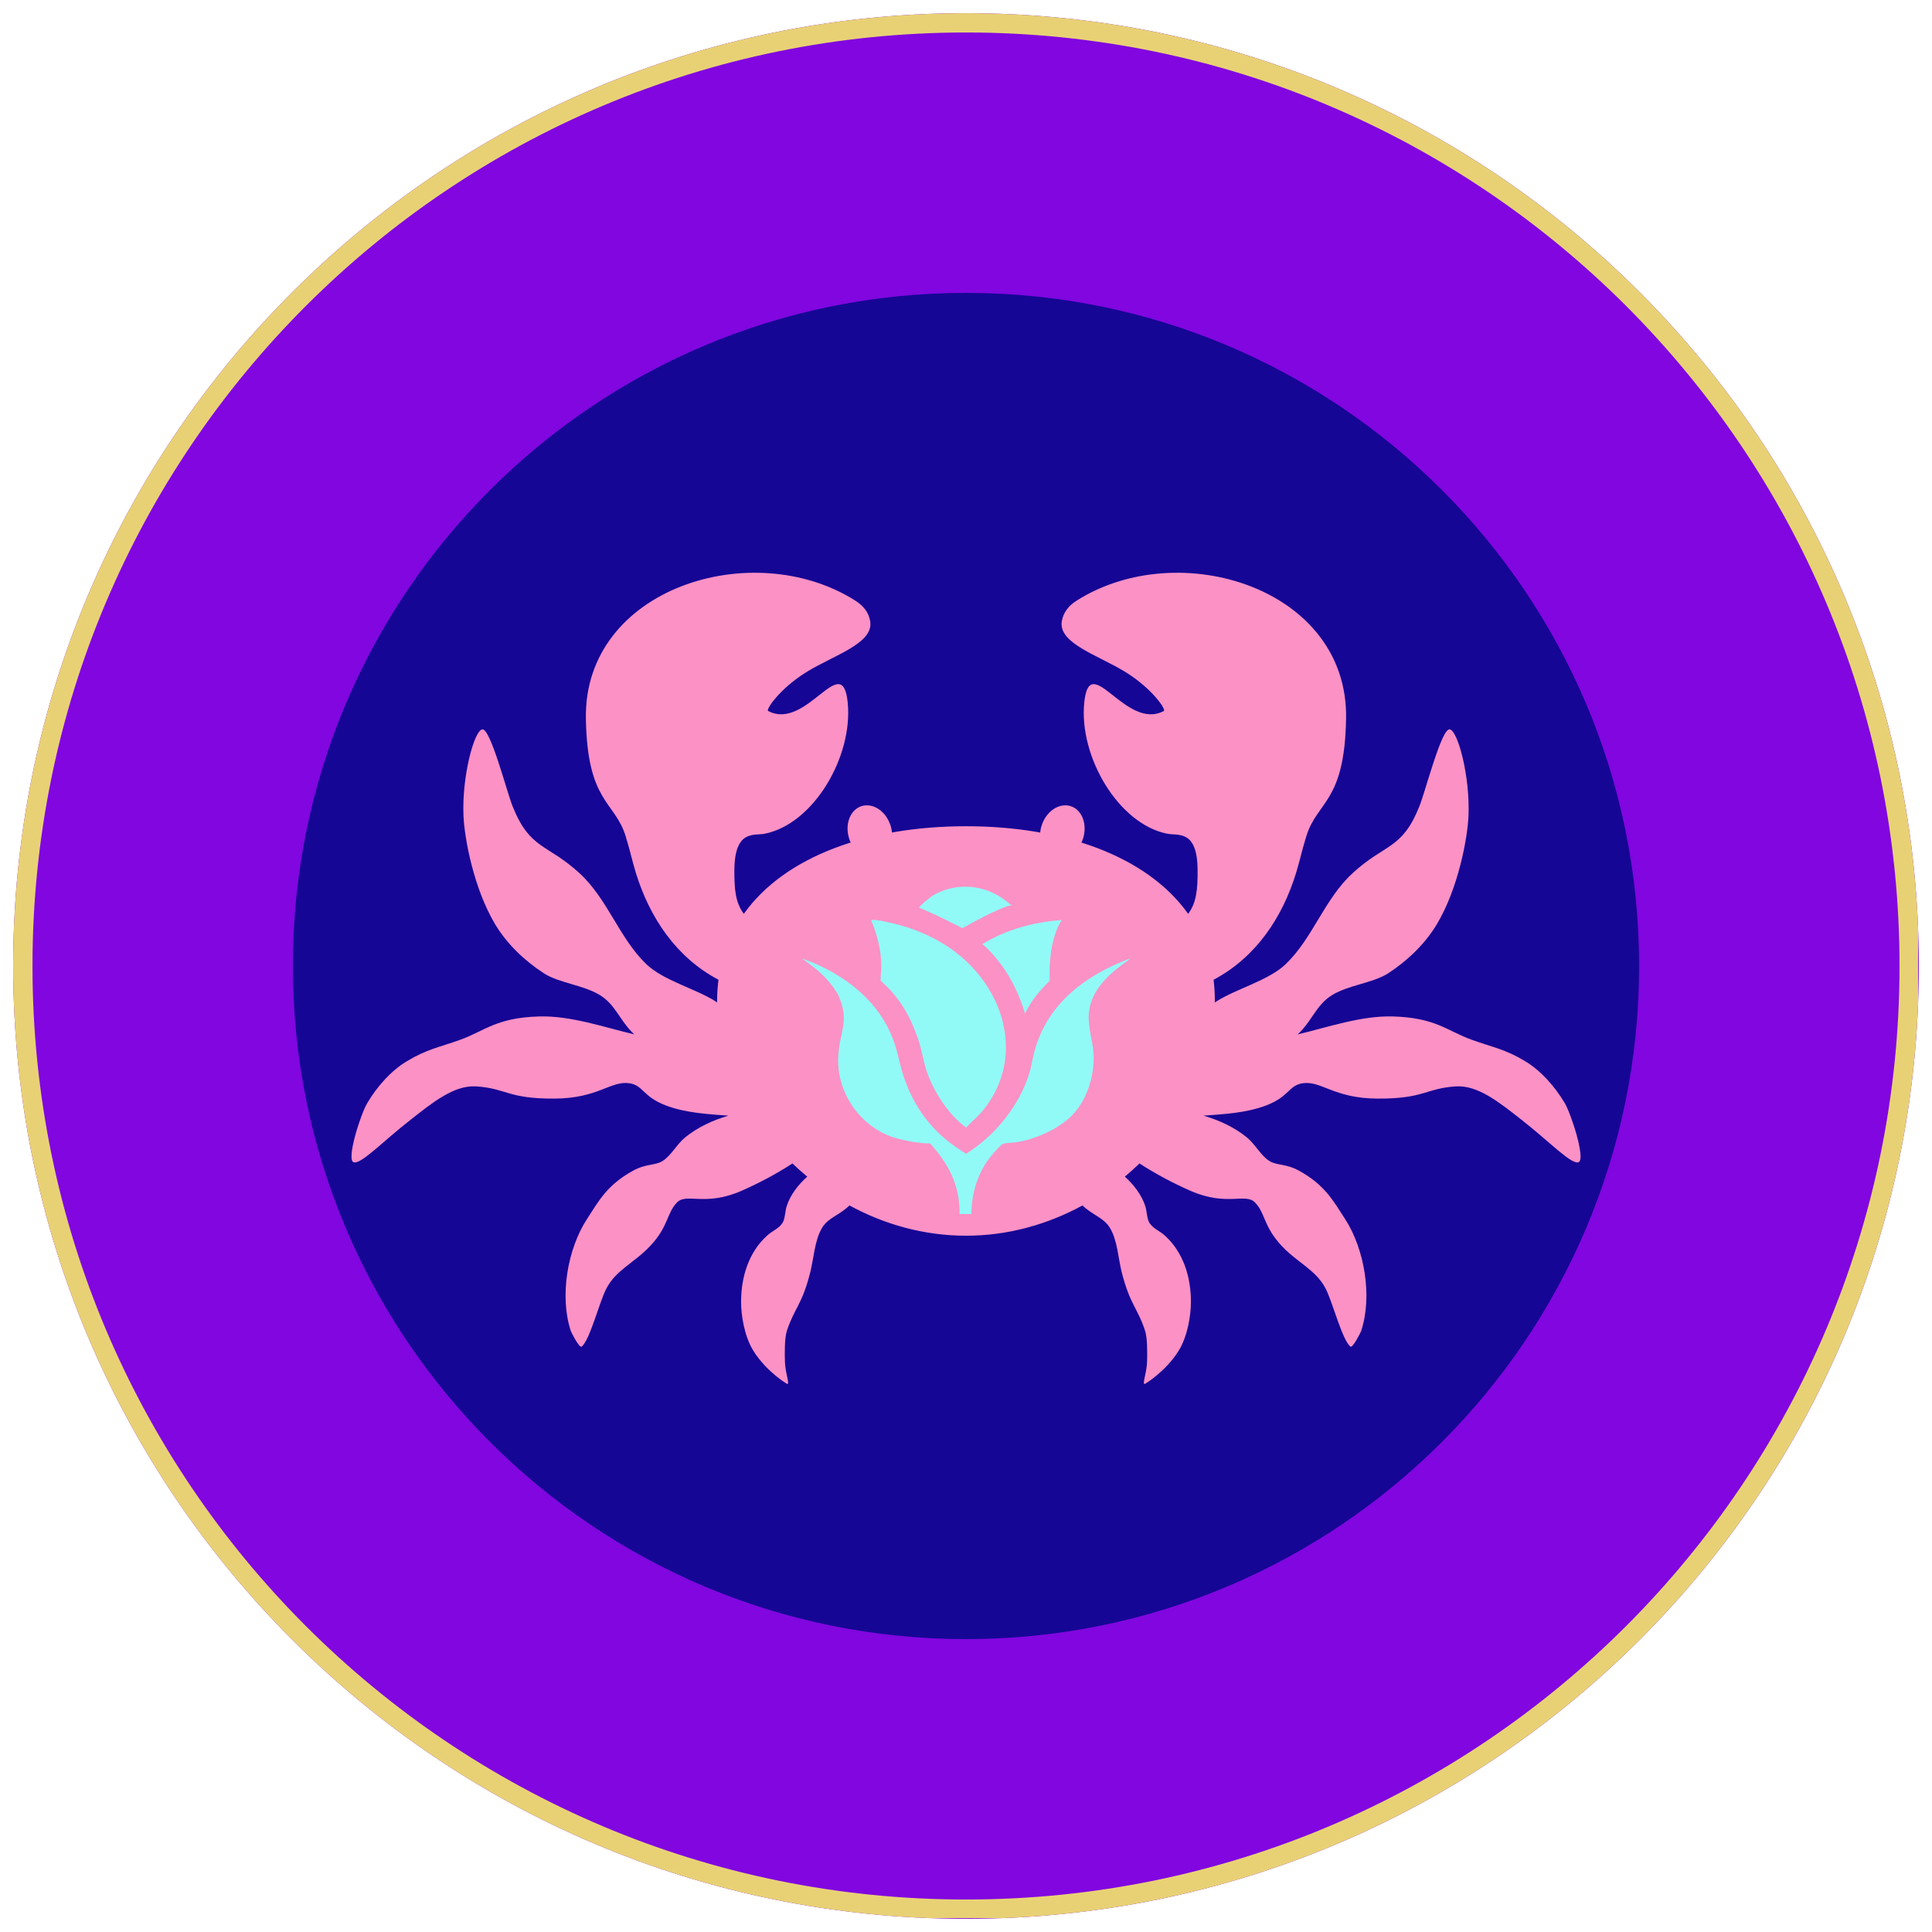 <svg version="1.0" preserveAspectRatio="xMidYMid meet" height="500" viewBox="0 0 375 375" zoomAndPan="magnify" width="500" xmlns:xlink="http://www.w3.org/1999/xlink" xmlns="http://www.w3.org/2000/svg"><defs><clipPath id="a573ac3bbe"><path clip-rule="nonzero" d="M 2.555 2.555 L 372.445 2.555 L 372.445 372.445 L 2.555 372.445 Z M 2.555 2.555"></path></clipPath><clipPath id="362bb670e0"><path clip-rule="nonzero" d="M 187.5 2.555 C 85.359 2.555 2.555 85.359 2.555 187.5 C 2.555 289.641 85.359 372.445 187.5 372.445 C 289.641 372.445 372.445 289.641 372.445 187.5 C 372.445 85.359 289.641 2.555 187.5 2.555 Z M 187.5 2.555"></path></clipPath><clipPath id="605603f3f3"><path clip-rule="nonzero" d="M 0.555 0.555 L 370.445 0.555 L 370.445 370.445 L 0.555 370.445 Z M 0.555 0.555"></path></clipPath><clipPath id="9f56e4d87d"><path clip-rule="nonzero" d="M 185.5 0.555 C 83.359 0.555 0.555 83.359 0.555 185.5 C 0.555 287.641 83.359 370.445 185.5 370.445 C 287.641 370.445 370.445 287.641 370.445 185.5 C 370.445 83.359 287.641 0.555 185.5 0.555 Z M 185.5 0.555"></path></clipPath><clipPath id="9e20584c84"><rect height="371" y="0" width="371" x="0"></rect></clipPath><clipPath id="cc536ae86c"><path clip-rule="nonzero" d="M 2.555 2.555 L 372.305 2.555 L 372.305 372.305 L 2.555 372.305 Z M 2.555 2.555"></path></clipPath><clipPath id="159484bf21"><path clip-rule="nonzero" d="M 187.5 2.555 C 85.359 2.555 2.555 85.359 2.555 187.5 C 2.555 289.641 85.359 372.445 187.5 372.445 C 289.641 372.445 372.445 289.641 372.445 187.5 C 372.445 85.359 289.641 2.555 187.5 2.555 Z M 187.5 2.555"></path></clipPath><clipPath id="c304d8d7d7"><path clip-rule="nonzero" d="M 56.848 56.848 L 318.152 56.848 L 318.152 318.152 L 56.848 318.152 Z M 56.848 56.848"></path></clipPath><clipPath id="6a309bcc24"><path clip-rule="nonzero" d="M 187.5 56.848 C 115.344 56.848 56.848 115.344 56.848 187.5 C 56.848 259.656 115.344 318.152 187.5 318.152 C 259.656 318.152 318.152 259.656 318.152 187.5 C 318.152 115.344 259.656 56.848 187.5 56.848 Z M 187.5 56.848"></path></clipPath><clipPath id="3a25662f70"><path clip-rule="nonzero" d="M 0.848 0.848 L 262.152 0.848 L 262.152 262.152 L 0.848 262.152 Z M 0.848 0.848"></path></clipPath><clipPath id="28ba3c6f8e"><path clip-rule="nonzero" d="M 131.5 0.848 C 59.344 0.848 0.848 59.344 0.848 131.5 C 0.848 203.656 59.344 262.152 131.5 262.152 C 203.656 262.152 262.152 203.656 262.152 131.5 C 262.152 59.344 203.656 0.848 131.5 0.848 Z M 131.5 0.848"></path></clipPath><clipPath id="1d14b776fd"><rect height="263" y="0" width="263" x="0"></rect></clipPath><clipPath id="2d4fc76c44"><path clip-rule="nonzero" d="M 68 111 L 307 111 L 307 268.938 L 68 268.938 Z M 68 111"></path></clipPath><clipPath id="736d151444"><path clip-rule="nonzero" d="M 155.602 186 L 219.352 186 L 219.352 235.641 L 155.602 235.641 Z M 155.602 186"></path></clipPath></defs><g clip-path="url(#a573ac3bbe)"><g clip-path="url(#362bb670e0)"><g transform="matrix(1, 0, 0, 1, 2, 2)"><g clip-path="url(#9e20584c84)"><g clip-path="url(#605603f3f3)"><g clip-path="url(#9f56e4d87d)"><path fill-rule="nonzero" fill-opacity="1" d="M 0.555 0.555 L 370.445 0.555 L 370.445 370.445 L 0.555 370.445 Z M 0.555 0.555" fill="#8106e0"></path></g></g></g></g></g></g><g clip-path="url(#cc536ae86c)"><g clip-path="url(#159484bf21)"><path stroke-miterlimit="4" stroke-opacity="1" stroke-width="10" stroke="#e8d175" d="M 246.594 0 C 110.406 0 0 110.406 0 246.594 C 0 382.781 110.406 493.188 246.594 493.188 C 382.781 493.188 493.188 382.781 493.188 246.594 C 493.188 110.406 382.781 0 246.594 0 Z M 246.594 0" stroke-linejoin="miter" fill="none" transform="matrix(0.75, 0, 0, 0.75, 2.555, 2.555)" stroke-linecap="butt"></path></g></g><g clip-path="url(#c304d8d7d7)"><g clip-path="url(#6a309bcc24)"><g transform="matrix(1, 0, 0, 1, 56, 56)"><g clip-path="url(#1d14b776fd)"><g clip-path="url(#3a25662f70)"><g clip-path="url(#28ba3c6f8e)"><path fill-rule="nonzero" fill-opacity="1" d="M 0.848 0.848 L 262.152 0.848 L 262.152 262.152 L 0.848 262.152 Z M 0.848 0.848" fill="#160695"></path></g></g></g></g></g></g><path fill-rule="nonzero" fill-opacity="1" d="M 172.844 160.199 C 172.949 160.531 173.031 160.863 173.086 161.207 C 173.141 161.547 173.164 161.883 173.164 162.223 C 173.164 162.559 173.133 162.891 173.078 163.211 C 173.02 163.531 172.938 163.84 172.824 164.133 C 172.715 164.43 172.582 164.703 172.422 164.957 C 172.262 165.211 172.082 165.441 171.879 165.648 C 171.68 165.852 171.457 166.027 171.223 166.176 C 170.984 166.324 170.734 166.441 170.473 166.527 C 170.207 166.613 169.938 166.668 169.66 166.688 C 169.379 166.707 169.098 166.691 168.812 166.645 C 168.531 166.598 168.25 166.52 167.969 166.406 C 167.691 166.293 167.422 166.152 167.16 165.977 C 166.898 165.805 166.648 165.605 166.414 165.379 C 166.18 165.152 165.961 164.902 165.762 164.633 C 165.562 164.359 165.383 164.07 165.227 163.762 C 165.07 163.457 164.938 163.137 164.832 162.809 C 164.723 162.477 164.645 162.141 164.59 161.801 C 164.535 161.461 164.508 161.121 164.508 160.785 C 164.512 160.449 164.539 160.117 164.598 159.797 C 164.652 159.473 164.738 159.168 164.848 158.871 C 164.957 158.578 165.094 158.305 165.25 158.051 C 165.41 157.797 165.59 157.566 165.793 157.359 C 165.996 157.156 166.215 156.977 166.453 156.828 C 166.688 156.684 166.938 156.566 167.203 156.48 C 167.465 156.395 167.734 156.34 168.016 156.32 C 168.293 156.301 168.574 156.316 168.859 156.363 C 169.145 156.41 169.426 156.488 169.703 156.602 C 169.98 156.715 170.25 156.855 170.512 157.027 C 170.773 157.203 171.023 157.402 171.258 157.629 C 171.496 157.855 171.711 158.105 171.914 158.375 C 172.113 158.648 172.289 158.938 172.445 159.246 C 172.605 159.551 172.734 159.871 172.844 160.199 Z M 172.844 160.199" fill="#fc91c5"></path><path fill-rule="nonzero" fill-opacity="1" d="M 202.191 160.199 C 202.082 160.531 202 160.863 201.949 161.207 C 201.895 161.547 201.867 161.883 201.871 162.223 C 201.871 162.559 201.898 162.891 201.957 163.211 C 202.012 163.531 202.098 163.84 202.207 164.133 C 202.316 164.43 202.453 164.703 202.613 164.957 C 202.77 165.211 202.949 165.441 203.152 165.648 C 203.355 165.852 203.574 166.027 203.812 166.176 C 204.047 166.324 204.297 166.441 204.562 166.527 C 204.824 166.613 205.094 166.668 205.375 166.688 C 205.652 166.707 205.934 166.691 206.219 166.645 C 206.504 166.598 206.785 166.52 207.062 166.406 C 207.34 166.293 207.609 166.152 207.875 165.977 C 208.137 165.805 208.383 165.605 208.617 165.379 C 208.855 165.152 209.074 164.902 209.273 164.633 C 209.473 164.359 209.648 164.07 209.809 163.762 C 209.961 163.457 210.094 163.137 210.203 162.809 C 210.309 162.477 210.391 162.141 210.445 161.801 C 210.5 161.461 210.523 161.121 210.523 160.785 C 210.523 160.449 210.492 160.117 210.434 159.797 C 210.379 159.473 210.297 159.168 210.184 158.871 C 210.074 158.578 209.941 158.305 209.781 158.051 C 209.621 157.797 209.441 157.566 209.238 157.359 C 209.039 157.156 208.816 156.977 208.582 156.828 C 208.344 156.684 208.094 156.566 207.832 156.48 C 207.566 156.395 207.297 156.34 207.02 156.32 C 206.738 156.301 206.457 156.316 206.172 156.363 C 205.891 156.41 205.609 156.488 205.328 156.602 C 205.051 156.715 204.781 156.855 204.52 157.027 C 204.258 157.203 204.008 157.402 203.773 157.629 C 203.539 157.855 203.32 158.105 203.121 158.375 C 202.922 158.648 202.742 158.938 202.586 159.246 C 202.43 159.551 202.297 159.871 202.191 160.199 Z M 202.191 160.199" fill="#fc91c5"></path><g clip-path="url(#2d4fc76c44)"><path fill-rule="evenodd" fill-opacity="1" d="M 153.82 225.824 C 150.613 227.91 147.098 229.754 143.867 231.16 C 136.832 234.227 133.266 231.488 131.41 233.391 C 129.359 235.508 129.816 237.984 126.203 241.844 C 123.141 245.105 119.527 246.504 117.672 250.152 C 116.297 252.824 114.516 260.055 112.902 261.375 C 112.441 261.738 110.852 258.535 110.805 258.371 C 108.562 251.637 110.152 242.43 113.914 236.648 C 116.25 233.055 117.816 230.023 122.852 227.246 C 125.457 225.805 127.191 226.266 128.637 225.332 C 130.301 224.258 131.41 222.043 132.977 220.777 C 135.434 218.781 138.324 217.445 141.387 216.551 C 137.359 216.246 133.168 216.027 129.383 214.621 C 124.637 212.855 124.926 210.625 122.082 210.246 C 118.492 209.777 116.082 213.195 107.625 213.238 C 98.539 213.289 98.297 211.246 92.418 210.867 C 88.102 210.59 83.863 214.074 79.719 217.328 C 74.199 221.621 70.004 226.129 68.609 225.578 C 67.211 225.027 69.98 216.25 71.332 214.02 C 73.211 210.902 75.836 207.871 78.969 205.988 C 82.875 203.629 85.188 203.309 89.309 201.828 C 94.152 200.078 96.32 197.531 104.637 197.293 C 110.805 197.113 117.285 199.402 123.117 200.773 C 122.949 200.621 122.805 200.465 122.637 200.309 C 120.273 197.902 119.383 194.984 116.492 193.18 C 113.359 191.207 108.441 190.797 105.574 188.918 C 101.766 186.441 98.418 183.242 96.105 179.395 C 91.984 172.504 90.152 162.832 89.961 158.324 C 89.645 150.719 92.008 141.871 93.598 141.57 C 95.188 141.273 98.344 153.633 99.504 156.527 C 102.898 164.965 106.152 163.684 112.492 169.496 C 117.984 174.551 120.18 182.078 125.457 187.152 C 128.758 190.32 135.121 191.941 138.949 194.402 C 139.023 194.457 139.121 194.516 139.191 194.57 C 139.191 194.449 139.191 194.328 139.191 194.207 C 139.191 192.82 139.289 191.473 139.457 190.168 C 131.289 185.852 126.105 178.156 123.406 169.375 C 122.59 166.672 122.418 165.504 121.457 162.363 C 119.336 155.41 113.984 155.871 113.719 139.434 C 113.336 114.152 146.109 103.984 165.988 116.566 C 167.531 117.539 168.617 118.797 168.906 120.609 C 169.605 124.871 161.867 127.172 156.613 130.395 C 151.387 133.605 148.59 137.746 149.098 138.004 C 156.566 141.949 163.508 125.945 164.543 136.398 C 165.578 146.848 157.941 159.91 148.445 161.824 C 146.375 162.246 142.613 160.949 142.543 168.855 C 142.52 172.684 142.758 175.207 144.375 177.379 C 152.352 166.152 168.664 160.371 187.508 160.371 C 206.332 160.371 222.645 166.152 230.621 177.379 C 232.234 175.207 232.477 172.684 232.453 168.855 C 232.406 160.949 228.621 162.246 226.547 161.824 C 217.055 159.91 209.414 146.848 210.449 136.398 C 211.488 125.945 218.426 141.949 225.898 138.004 C 226.402 137.746 223.609 133.605 218.379 130.395 C 213.125 127.172 205.414 124.871 206.09 120.609 C 206.402 118.797 207.461 117.539 209.004 116.566 C 228.887 103.984 261.684 114.152 261.273 139.434 C 261.008 155.871 255.66 155.41 253.539 162.363 C 252.574 165.504 252.406 166.672 251.586 169.375 C 248.91 178.156 243.707 185.852 235.562 190.168 C 235.707 191.473 235.801 192.82 235.801 194.207 C 235.801 194.328 235.801 194.449 235.801 194.57 C 235.875 194.516 235.973 194.457 236.066 194.402 C 239.875 191.941 246.238 190.32 249.539 187.152 C 254.84 182.078 257.031 174.551 262.527 169.496 C 268.84 163.684 272.117 164.965 275.492 156.527 C 276.672 153.633 279.805 141.273 281.398 141.57 C 282.988 141.871 285.348 150.719 285.035 158.324 C 284.844 162.832 283.012 172.504 278.891 179.395 C 276.578 183.242 273.227 186.441 269.445 188.918 C 266.551 190.797 261.637 191.207 258.504 193.18 C 255.609 194.984 254.719 197.902 252.359 200.309 C 252.188 200.465 252.043 200.621 251.875 200.773 C 257.73 199.402 264.191 197.113 270.359 197.293 C 278.672 197.531 280.844 200.078 285.688 201.828 C 289.809 203.309 292.121 203.629 296.047 205.988 C 299.156 207.871 301.785 210.902 303.664 214.02 C 305.012 216.25 307.785 225.027 306.41 225.578 C 305.012 226.129 300.797 221.621 295.301 217.328 C 291.133 214.074 286.914 210.59 282.578 210.867 C 276.699 211.246 276.457 213.289 267.371 213.238 C 258.938 213.195 256.504 209.777 252.938 210.246 C 250.07 210.625 250.359 212.855 245.609 214.621 C 241.828 216.027 237.633 216.246 233.609 216.551 C 236.672 217.445 239.562 218.781 242.02 220.777 C 243.586 222.043 244.695 224.258 246.359 225.332 C 247.828 226.266 249.539 225.805 252.164 227.246 C 257.176 230.023 258.77 233.055 261.105 236.648 C 264.84 242.43 266.43 251.637 264.191 258.371 C 264.141 258.535 262.551 261.738 262.117 261.375 C 260.504 260.055 258.695 252.824 257.324 250.152 C 255.465 246.504 251.852 245.105 248.793 241.844 C 245.176 237.984 245.66 235.508 243.586 233.391 C 241.754 231.488 238.164 234.227 231.129 231.16 C 227.898 229.754 224.379 227.91 221.176 225.824 C 220.258 226.711 219.32 227.566 218.332 228.387 C 220.09 229.961 221.633 232.004 222.309 234.137 C 222.645 235.234 222.598 236.656 223.176 237.465 C 223.945 238.535 225.055 238.895 226.02 239.758 C 229.633 242.965 231.199 247.82 231.152 252.809 C 231.152 255.094 230.574 259.344 228.719 262.266 C 226.211 266.254 222.188 268.684 222.137 268.652 C 221.73 268.441 222.598 266.387 222.645 264.234 C 222.691 262.516 222.719 259.711 222.258 258.301 C 220.836 253.902 219.32 253.234 217.73 246.957 C 217.055 244.344 216.91 240.754 215.438 238.336 C 214.211 236.293 212.137 235.926 210.113 233.973 C 203.367 237.656 195.656 239.852 187.508 239.852 C 179.34 239.852 171.629 237.656 164.883 233.973 C 162.879 235.926 160.785 236.293 159.555 238.336 C 158.109 240.754 157.941 244.344 157.266 246.957 C 155.699 253.234 154.18 253.902 152.734 258.301 C 152.277 259.711 152.301 262.516 152.352 264.234 C 152.398 266.387 153.266 268.441 152.855 268.652 C 152.809 268.684 148.781 266.254 146.277 262.266 C 144.422 259.344 143.844 255.094 143.844 252.809 C 143.82 247.82 145.359 242.965 148.977 239.758 C 149.941 238.895 151.047 238.535 151.82 237.465 C 152.398 236.656 152.352 235.234 152.688 234.137 C 153.363 232.004 154.902 229.961 156.688 228.387 C 155.699 227.566 154.734 226.711 153.82 225.824 Z M 153.82 225.824" fill="#fc91c5"></path></g><path fill-rule="nonzero" fill-opacity="1" d="M 178.32 176.113 C 178.398 176.164 178.781 175.73 178.82 175.68 C 179.215 175.262 179.66 174.867 180.133 174.52 C 180.59 174.176 181.074 173.781 181.598 173.516 C 186.227 171.141 191.48 171.832 195.48 175.031 C 195.711 175.223 196.184 175.707 196.516 175.668 C 194.027 175.988 186.914 180.117 186.914 180.117 C 186.621 180.156 186.074 179.773 185.832 179.66 C 185.055 179.289 184.289 178.895 183.523 178.512 C 182.656 178.078 181.789 177.672 180.91 177.273 C 180.465 177.07 180.016 176.867 179.57 176.676 C 179.148 176.496 178.691 176.344 178.32 176.113 Z M 178.32 176.113" fill="#91faf7"></path><path fill-rule="nonzero" fill-opacity="1" d="M 170.926 190.344 C 170.902 189.477 171.066 188.48 171.066 187.551 C 171.055 184.414 170.266 181.457 169.078 178.562 C 170.199 178.5 171.387 178.793 172.484 179.035 C 179.379 180.5 185.805 183.879 190.203 189.465 C 196.172 197.035 197.266 207.109 191.188 215.027 C 190.129 216.48 188.738 217.551 187.527 218.852 C 184.086 216.453 180.91 211.391 179.738 207.504 C 179.164 205.617 178.871 203.641 178.234 201.766 C 176.641 197.113 174.625 193.621 170.926 190.344 Z M 170.926 190.344" fill="#91faf7"></path><path fill-rule="nonzero" fill-opacity="1" d="M 190.688 183.242 C 195.445 180.359 200.504 179.035 205.988 178.574 L 206.039 178.602 C 205.938 178.906 205.707 179.188 205.566 179.469 C 204.281 182.004 203.832 185.168 203.73 187.973 C 203.707 188.738 203.781 189.5 203.73 190.266 L 203.73 190.344 C 201.652 192.523 200.367 193.887 198.949 196.73 C 198.391 194.742 197.598 192.855 196.68 191.008 C 195.277 188.277 193.047 185.23 190.688 183.242 Z M 190.688 183.242" fill="#91faf7"></path><g clip-path="url(#736d151444)"><path fill-rule="nonzero" fill-opacity="1" d="M 187.516 223.949 C 193.16 220.457 197.906 214.543 199.828 208.203 C 200.148 207.172 200.301 206.113 200.543 205.055 C 202.801 195.125 210.398 189.414 219.363 186.02 C 219.234 186.594 211.102 190.598 211.305 197.738 C 211.379 200.301 212.297 202.785 212.285 205.348 C 212.273 209.52 210.719 214.121 207.582 216.965 C 204.852 219.438 200.48 221.312 196.883 221.758 C 196.336 221.82 195.188 221.832 194.742 222 C 194.016 222.281 192.117 224.676 191.672 225.301 C 189.578 228.285 188.559 232.035 188.547 235.652 L 186.25 235.652 C 186.34 230.082 184.121 225.887 180.5 221.91 C 178.664 222.051 174.586 221.223 172.801 220.547 C 166.629 218.188 162.5 211.953 162.691 205.398 C 162.832 200.324 165.074 198.426 162.703 193.109 C 160.793 189.871 158.664 188.164 155.629 186.02 C 163.699 188.863 170.965 194.332 173.68 202.684 C 174.203 204.305 174.535 205.961 174.992 207.594 C 176.652 213.547 179.965 218.633 184.988 222.254 C 185.816 222.855 186.684 223.375 187.516 223.949 Z M 187.516 223.949" fill="#91faf7"></path></g></svg>